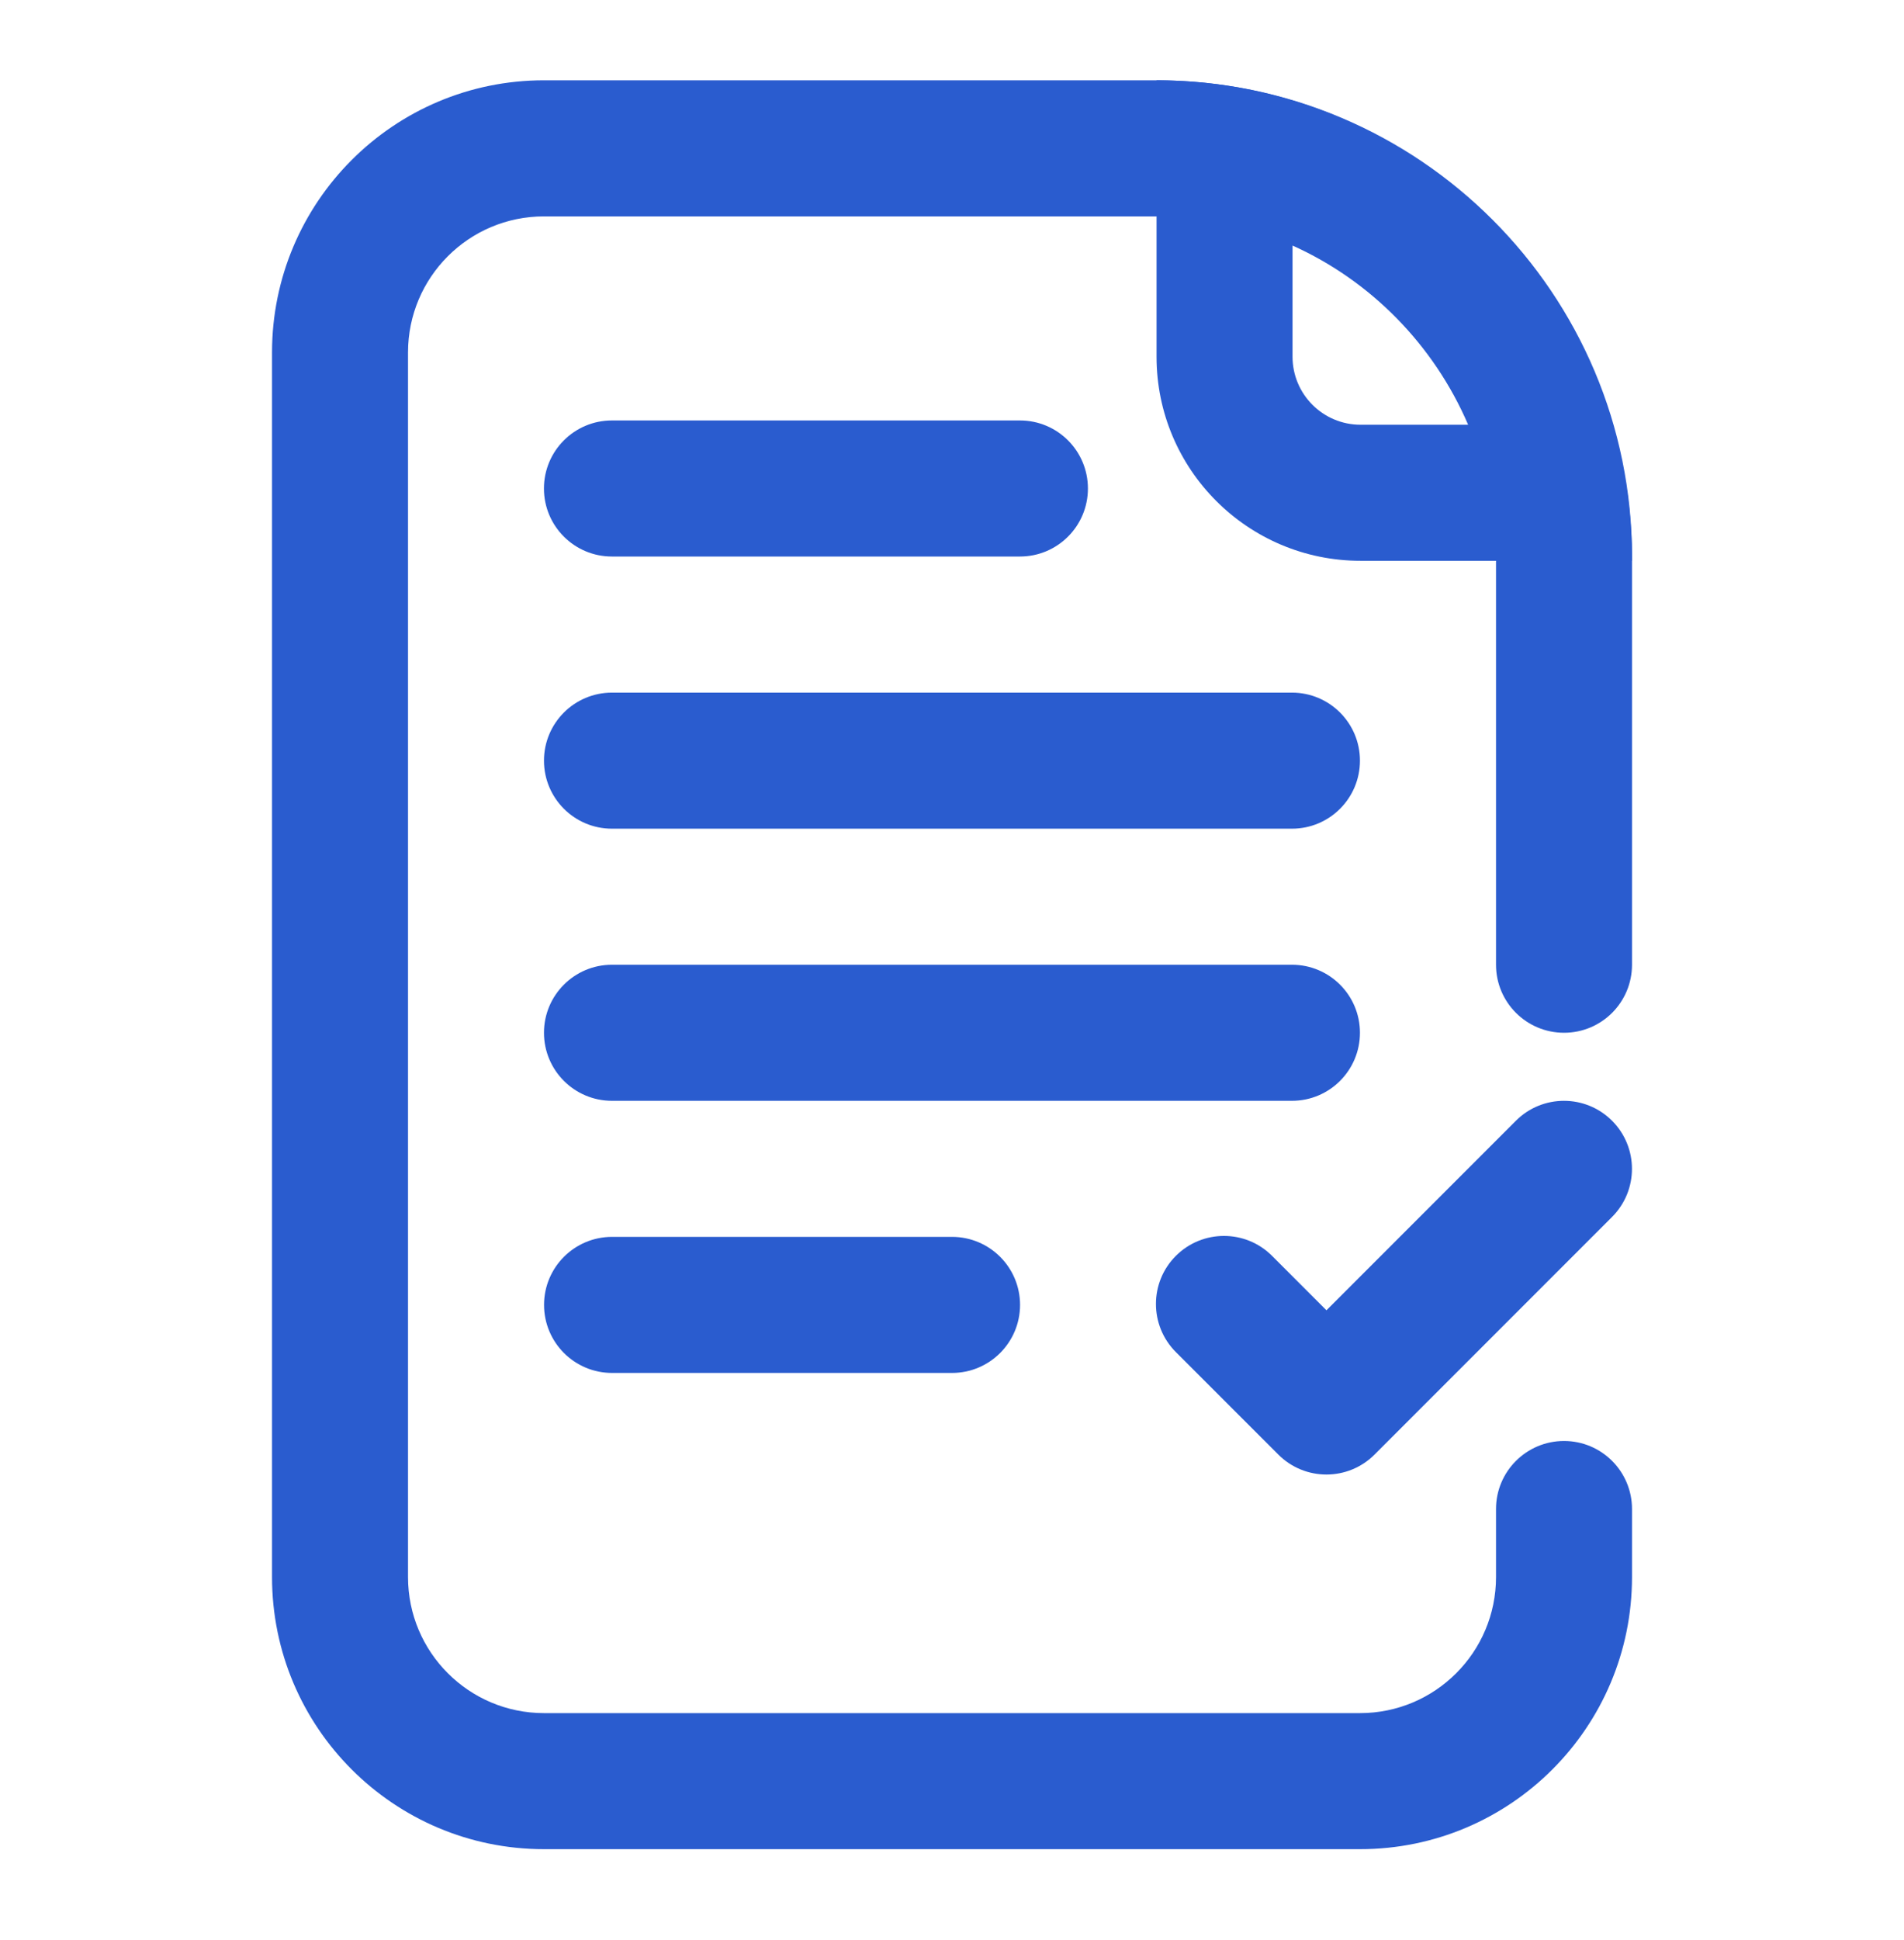 <svg width="54" height="55" viewBox="0 0 54 55" fill="none" xmlns="http://www.w3.org/2000/svg">
<path fill-rule="evenodd" clip-rule="evenodd" d="M32.801 2.276C34.141 2.276 35.436 2.476 36.658 2.847C41.009 4.169 44.439 7.662 45.731 12.04C46.093 13.266 46.288 14.561 46.288 15.897H38.587C35.391 15.897 32.801 13.307 32.801 10.111V2.276ZM36.658 6.961V10.111C36.658 11.176 37.521 12.04 38.587 12.04H41.638C40.668 9.781 38.876 7.957 36.658 6.961Z" fill="#2A5CCF"/>
<path fill-rule="evenodd" clip-rule="evenodd" d="M7.715 9.991C7.715 5.73 11.169 2.276 15.429 2.276H32.786C40.242 2.276 46.286 8.321 46.286 15.776V27.348C46.286 28.413 45.423 29.276 44.358 29.276C43.293 29.276 42.429 28.413 42.429 27.348V15.776C42.429 10.451 38.112 6.134 32.786 6.134H15.429C13.299 6.134 11.572 7.86 11.572 9.991V44.705C11.572 46.835 13.299 48.562 15.429 48.562H38.572C40.702 48.562 42.429 46.835 42.429 44.705V42.776C42.429 41.711 43.293 40.848 44.358 40.848C45.423 40.848 46.286 41.711 46.286 42.776V44.705C46.286 48.965 42.833 52.419 38.572 52.419H15.429C11.169 52.419 7.715 48.965 7.715 44.705V9.991Z" fill="#2A5CCF"/>
<path fill-rule="evenodd" clip-rule="evenodd" d="M38.983 41.234C38.23 41.987 37.009 41.987 36.256 41.234L33.349 38.328C32.596 37.574 32.596 36.353 33.349 35.6C34.103 34.847 35.324 34.847 36.077 35.6L37.62 37.143L42.993 31.77C43.746 31.017 44.967 31.017 45.72 31.77C46.473 32.523 46.473 33.744 45.72 34.497L38.983 41.234Z" fill="#2A5CCF"/>
<path fill-rule="evenodd" clip-rule="evenodd" d="M38.57 21.562C38.57 22.628 37.707 23.491 36.642 23.491H17.356C16.291 23.491 15.428 22.628 15.428 21.562C15.428 20.497 16.291 19.634 17.356 19.634H36.642C37.707 19.634 38.57 20.497 38.57 21.562Z" fill="#2A5CCF"/>
<path fill-rule="evenodd" clip-rule="evenodd" d="M30.855 13.848C30.855 14.913 29.992 15.776 28.927 15.776H17.355C16.29 15.776 15.427 14.913 15.427 13.848C15.427 12.782 16.29 11.919 17.355 11.919H28.927C29.992 11.919 30.855 12.782 30.855 13.848Z" fill="#2A5CCF"/>
<path fill-rule="evenodd" clip-rule="evenodd" d="M38.57 29.276C38.57 30.341 37.707 31.205 36.642 31.205H17.356C16.291 31.205 15.428 30.341 15.428 29.276C15.428 28.211 16.291 27.348 17.356 27.348H36.642C37.707 27.348 38.57 28.211 38.57 29.276Z" fill="#2A5CCF"/>
<path fill-rule="evenodd" clip-rule="evenodd" d="M28.93 36.99C28.93 38.055 28.066 38.919 27.001 38.919H17.358C16.293 38.919 15.43 38.055 15.43 36.99C15.43 35.925 16.293 35.062 17.358 35.062H27.001C28.066 35.062 28.93 35.925 28.93 36.99Z" fill="#2A5CCF"/>
</svg>
